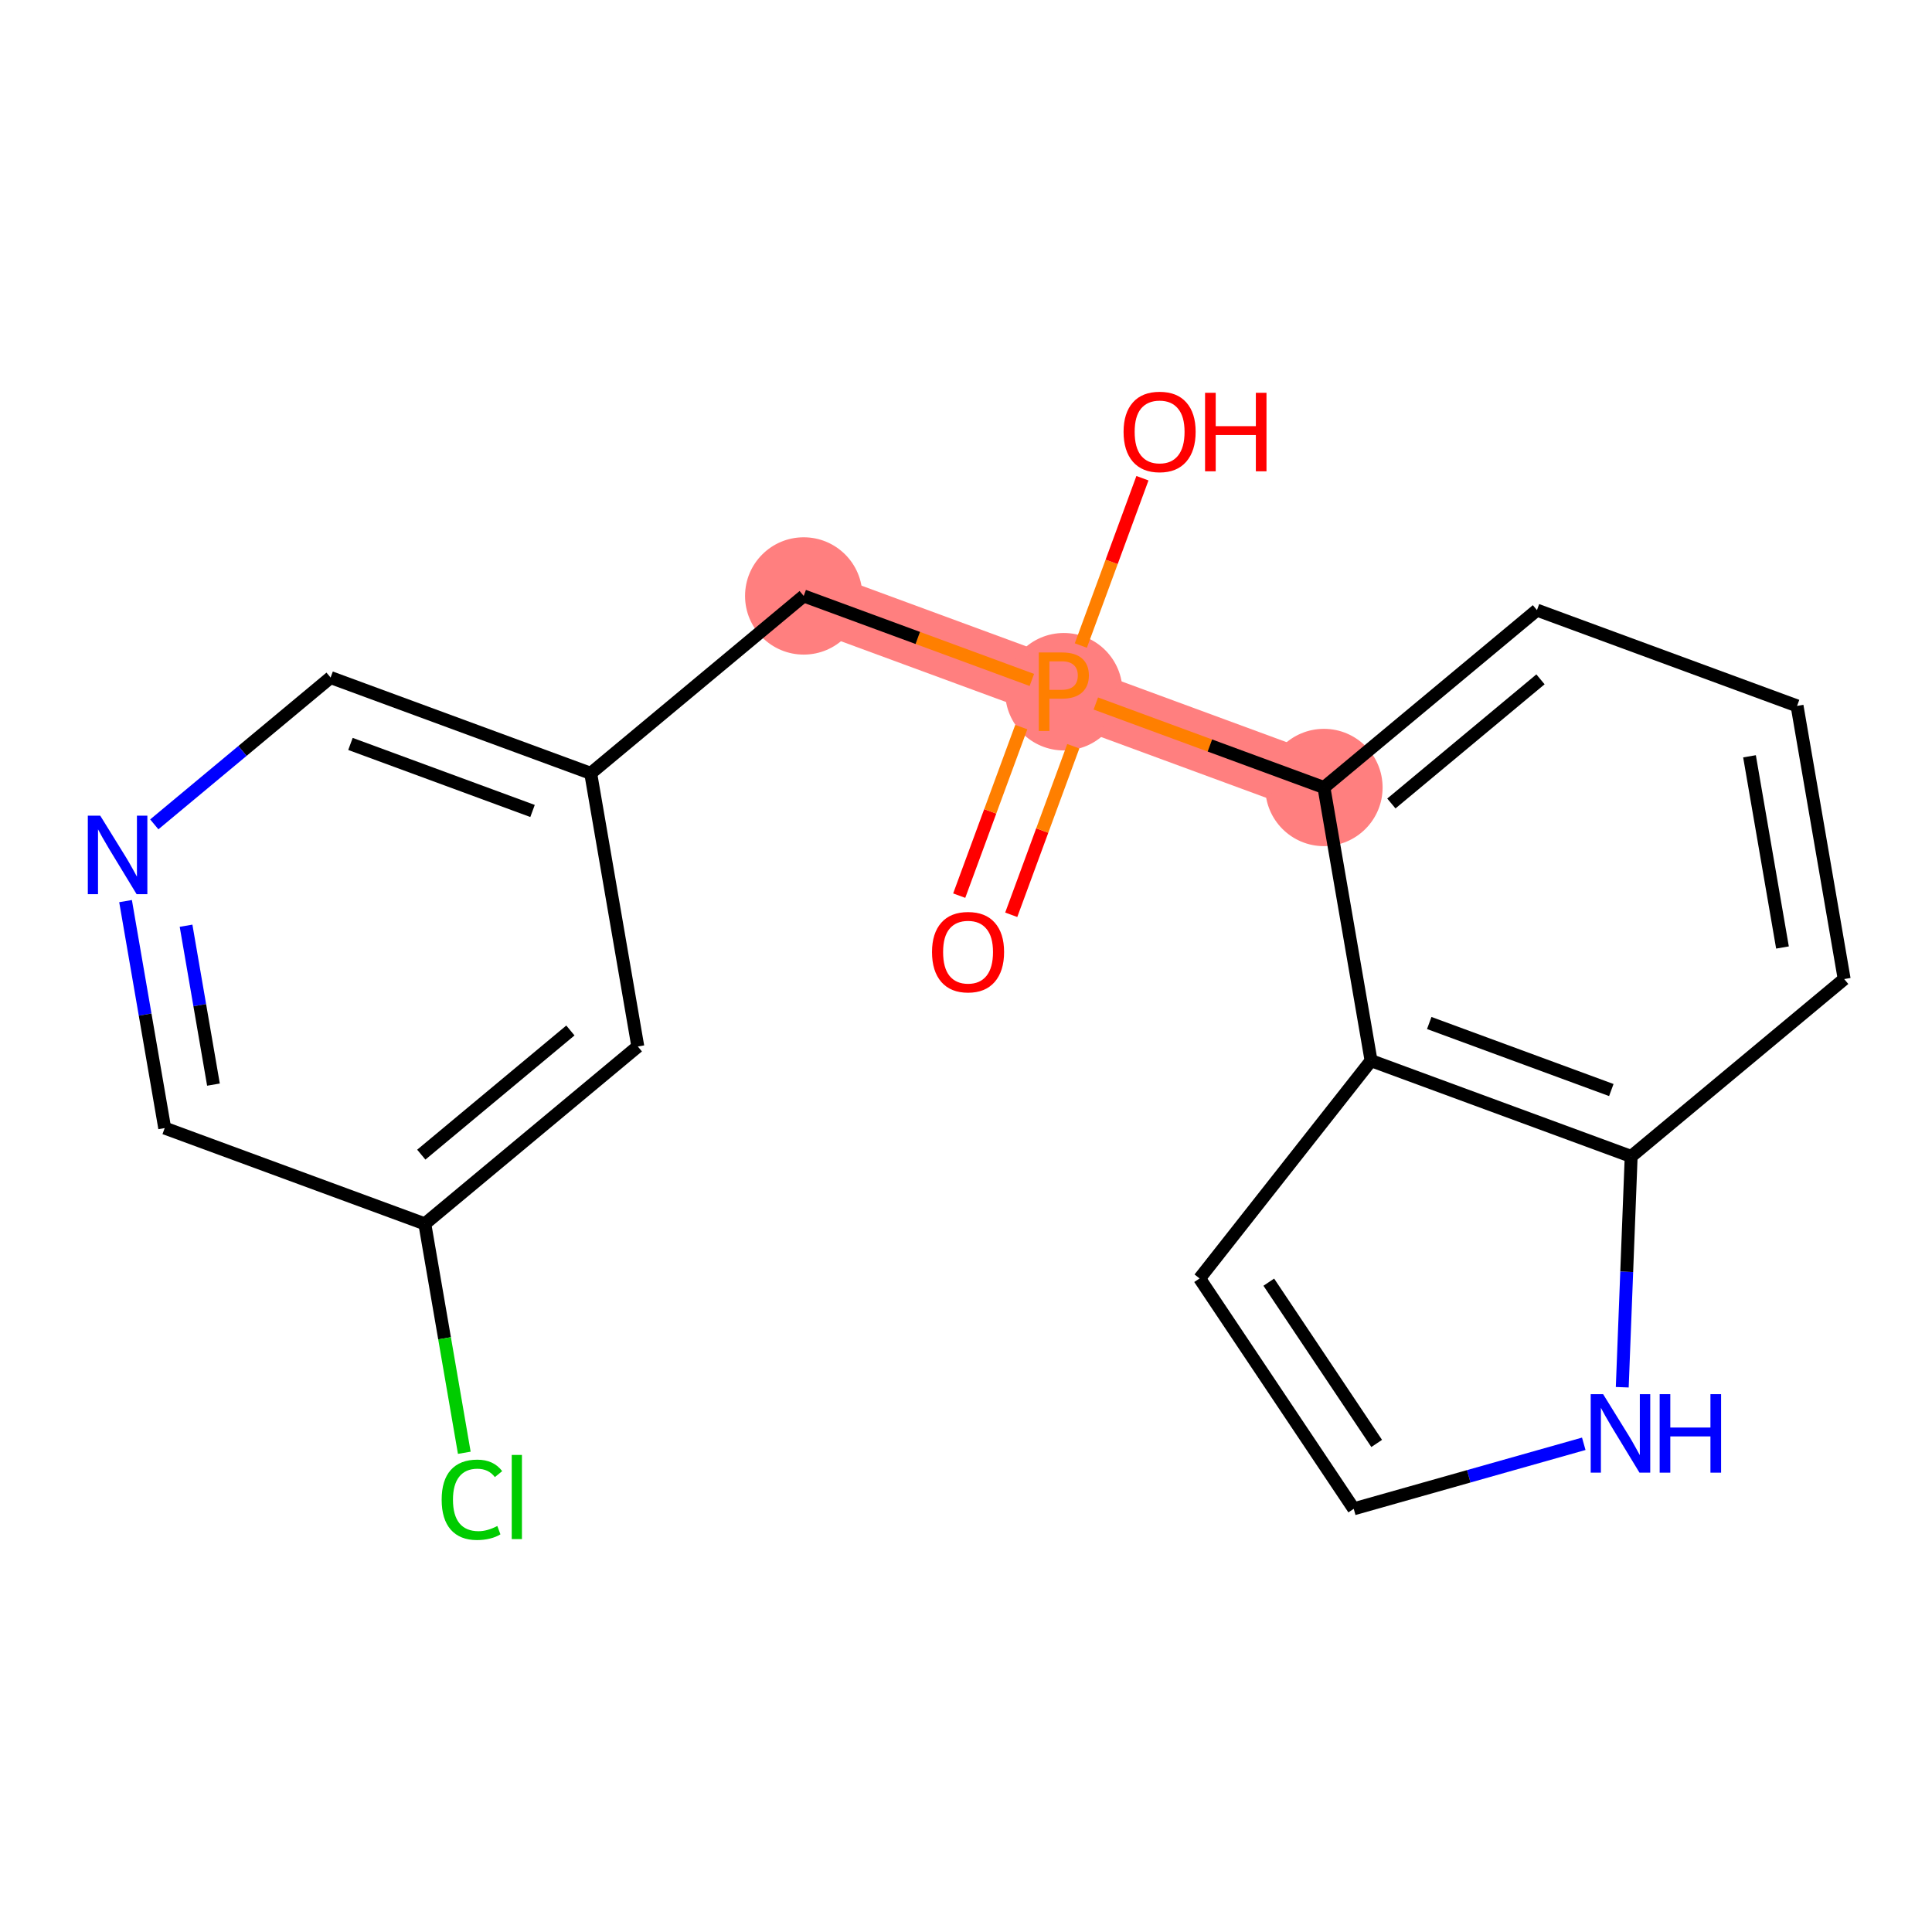 <?xml version='1.0' encoding='iso-8859-1'?>
<svg version='1.1' baseProfile='full'
              xmlns='http://www.w3.org/2000/svg'
                      xmlns:rdkit='http://www.rdkit.org/xml'
                      xmlns:xlink='http://www.w3.org/1999/xlink'
                  xml:space='preserve'
width='300px' height='300px' viewBox='0 0 300 300'>
<!-- END OF HEADER -->
<rect style='opacity:1.0;fill:#FFFFFF;stroke:none' width='300' height='300' x='0' y='0'> </rect>
<rect style='opacity:1.0;fill:#FFFFFF;stroke:none' width='300' height='300' x='0' y='0'> </rect>
<path d='M 165.191,107.41 L 124.8,92.538' style='fill:none;fill-rule:evenodd;stroke:#FF7F7F;stroke-width:9.2px;stroke-linecap:butt;stroke-linejoin:miter;stroke-opacity:1' />
<path d='M 165.191,107.41 L 205.582,122.282' style='fill:none;fill-rule:evenodd;stroke:#FF7F7F;stroke-width:9.2px;stroke-linecap:butt;stroke-linejoin:miter;stroke-opacity:1' />
<ellipse cx='165.191' cy='107.41' rx='8.608' ry='8.619'  style='fill:#FF7F7F;fill-rule:evenodd;stroke:#FF7F7F;stroke-width:1.0px;stroke-linecap:butt;stroke-linejoin:miter;stroke-opacity:1' />
<ellipse cx='124.8' cy='92.538' rx='8.608' ry='8.608'  style='fill:#FF7F7F;fill-rule:evenodd;stroke:#FF7F7F;stroke-width:1.0px;stroke-linecap:butt;stroke-linejoin:miter;stroke-opacity:1' />
<ellipse cx='205.582' cy='122.282' rx='8.608' ry='8.608'  style='fill:#FF7F7F;fill-rule:evenodd;stroke:#FF7F7F;stroke-width:1.0px;stroke-linecap:butt;stroke-linejoin:miter;stroke-opacity:1' />
<path class='bond-0 atom-0 atom-1' d='M 157.024,142.048 L 161.842,128.962' style='fill:none;fill-rule:evenodd;stroke:#FF0000;stroke-width:2.0px;stroke-linecap:butt;stroke-linejoin:miter;stroke-opacity:1' />
<path class='bond-0 atom-0 atom-1' d='M 161.842,128.962 L 166.661,115.875' style='fill:none;fill-rule:evenodd;stroke:#FF7F00;stroke-width:2.0px;stroke-linecap:butt;stroke-linejoin:miter;stroke-opacity:1' />
<path class='bond-0 atom-0 atom-1' d='M 148.945,139.074 L 153.764,125.987' style='fill:none;fill-rule:evenodd;stroke:#FF0000;stroke-width:2.0px;stroke-linecap:butt;stroke-linejoin:miter;stroke-opacity:1' />
<path class='bond-0 atom-0 atom-1' d='M 153.764,125.987 L 158.583,112.901' style='fill:none;fill-rule:evenodd;stroke:#FF7F00;stroke-width:2.0px;stroke-linecap:butt;stroke-linejoin:miter;stroke-opacity:1' />
<path class='bond-1 atom-1 atom-2' d='M 167.832,100.239 L 172.615,87.248' style='fill:none;fill-rule:evenodd;stroke:#FF7F00;stroke-width:2.0px;stroke-linecap:butt;stroke-linejoin:miter;stroke-opacity:1' />
<path class='bond-1 atom-1 atom-2' d='M 172.615,87.248 L 177.398,74.257' style='fill:none;fill-rule:evenodd;stroke:#FF0000;stroke-width:2.0px;stroke-linecap:butt;stroke-linejoin:miter;stroke-opacity:1' />
<path class='bond-2 atom-1 atom-3' d='M 160.224,105.581 L 142.512,99.059' style='fill:none;fill-rule:evenodd;stroke:#FF7F00;stroke-width:2.0px;stroke-linecap:butt;stroke-linejoin:miter;stroke-opacity:1' />
<path class='bond-2 atom-1 atom-3' d='M 142.512,99.059 L 124.8,92.538' style='fill:none;fill-rule:evenodd;stroke:#000000;stroke-width:2.0px;stroke-linecap:butt;stroke-linejoin:miter;stroke-opacity:1' />
<path class='bond-10 atom-1 atom-11' d='M 170.158,109.239 L 187.87,115.761' style='fill:none;fill-rule:evenodd;stroke:#FF7F00;stroke-width:2.0px;stroke-linecap:butt;stroke-linejoin:miter;stroke-opacity:1' />
<path class='bond-10 atom-1 atom-11' d='M 187.87,115.761 L 205.582,122.282' style='fill:none;fill-rule:evenodd;stroke:#000000;stroke-width:2.0px;stroke-linecap:butt;stroke-linejoin:miter;stroke-opacity:1' />
<path class='bond-3 atom-3 atom-4' d='M 124.8,92.538 L 91.725,120.081' style='fill:none;fill-rule:evenodd;stroke:#000000;stroke-width:2.0px;stroke-linecap:butt;stroke-linejoin:miter;stroke-opacity:1' />
<path class='bond-4 atom-4 atom-5' d='M 91.725,120.081 L 51.334,105.209' style='fill:none;fill-rule:evenodd;stroke:#000000;stroke-width:2.0px;stroke-linecap:butt;stroke-linejoin:miter;stroke-opacity:1' />
<path class='bond-4 atom-4 atom-5' d='M 82.692,125.928 L 54.419,115.518' style='fill:none;fill-rule:evenodd;stroke:#000000;stroke-width:2.0px;stroke-linecap:butt;stroke-linejoin:miter;stroke-opacity:1' />
<path class='bond-19 atom-10 atom-4' d='M 99.041,162.497 L 91.725,120.081' style='fill:none;fill-rule:evenodd;stroke:#000000;stroke-width:2.0px;stroke-linecap:butt;stroke-linejoin:miter;stroke-opacity:1' />
<path class='bond-5 atom-5 atom-6' d='M 51.334,105.209 L 37.646,116.608' style='fill:none;fill-rule:evenodd;stroke:#000000;stroke-width:2.0px;stroke-linecap:butt;stroke-linejoin:miter;stroke-opacity:1' />
<path class='bond-5 atom-5 atom-6' d='M 37.646,116.608 L 23.958,128.006' style='fill:none;fill-rule:evenodd;stroke:#0000FF;stroke-width:2.0px;stroke-linecap:butt;stroke-linejoin:miter;stroke-opacity:1' />
<path class='bond-6 atom-6 atom-7' d='M 19.496,139.923 L 22.535,157.545' style='fill:none;fill-rule:evenodd;stroke:#0000FF;stroke-width:2.0px;stroke-linecap:butt;stroke-linejoin:miter;stroke-opacity:1' />
<path class='bond-6 atom-6 atom-7' d='M 22.535,157.545 L 25.575,175.168' style='fill:none;fill-rule:evenodd;stroke:#000000;stroke-width:2.0px;stroke-linecap:butt;stroke-linejoin:miter;stroke-opacity:1' />
<path class='bond-6 atom-6 atom-7' d='M 28.891,143.746 L 31.018,156.082' style='fill:none;fill-rule:evenodd;stroke:#0000FF;stroke-width:2.0px;stroke-linecap:butt;stroke-linejoin:miter;stroke-opacity:1' />
<path class='bond-6 atom-6 atom-7' d='M 31.018,156.082 L 33.146,168.418' style='fill:none;fill-rule:evenodd;stroke:#000000;stroke-width:2.0px;stroke-linecap:butt;stroke-linejoin:miter;stroke-opacity:1' />
<path class='bond-7 atom-7 atom-8' d='M 25.575,175.168 L 65.966,190.04' style='fill:none;fill-rule:evenodd;stroke:#000000;stroke-width:2.0px;stroke-linecap:butt;stroke-linejoin:miter;stroke-opacity:1' />
<path class='bond-8 atom-8 atom-9' d='M 65.966,190.04 L 69.031,207.813' style='fill:none;fill-rule:evenodd;stroke:#000000;stroke-width:2.0px;stroke-linecap:butt;stroke-linejoin:miter;stroke-opacity:1' />
<path class='bond-8 atom-8 atom-9' d='M 69.031,207.813 L 72.096,225.586' style='fill:none;fill-rule:evenodd;stroke:#00CC00;stroke-width:2.0px;stroke-linecap:butt;stroke-linejoin:miter;stroke-opacity:1' />
<path class='bond-9 atom-8 atom-10' d='M 65.966,190.04 L 99.041,162.497' style='fill:none;fill-rule:evenodd;stroke:#000000;stroke-width:2.0px;stroke-linecap:butt;stroke-linejoin:miter;stroke-opacity:1' />
<path class='bond-9 atom-8 atom-10' d='M 65.418,179.293 L 88.571,160.013' style='fill:none;fill-rule:evenodd;stroke:#000000;stroke-width:2.0px;stroke-linecap:butt;stroke-linejoin:miter;stroke-opacity:1' />
<path class='bond-11 atom-11 atom-12' d='M 205.582,122.282 L 238.657,94.739' style='fill:none;fill-rule:evenodd;stroke:#000000;stroke-width:2.0px;stroke-linecap:butt;stroke-linejoin:miter;stroke-opacity:1' />
<path class='bond-11 atom-11 atom-12' d='M 216.052,124.766 L 239.205,105.486' style='fill:none;fill-rule:evenodd;stroke:#000000;stroke-width:2.0px;stroke-linecap:butt;stroke-linejoin:miter;stroke-opacity:1' />
<path class='bond-20 atom-19 atom-11' d='M 212.898,164.698 L 205.582,122.282' style='fill:none;fill-rule:evenodd;stroke:#000000;stroke-width:2.0px;stroke-linecap:butt;stroke-linejoin:miter;stroke-opacity:1' />
<path class='bond-12 atom-12 atom-13' d='M 238.657,94.739 L 279.048,109.611' style='fill:none;fill-rule:evenodd;stroke:#000000;stroke-width:2.0px;stroke-linecap:butt;stroke-linejoin:miter;stroke-opacity:1' />
<path class='bond-13 atom-13 atom-14' d='M 279.048,109.611 L 286.364,152.027' style='fill:none;fill-rule:evenodd;stroke:#000000;stroke-width:2.0px;stroke-linecap:butt;stroke-linejoin:miter;stroke-opacity:1' />
<path class='bond-13 atom-13 atom-14' d='M 271.662,117.437 L 276.783,147.128' style='fill:none;fill-rule:evenodd;stroke:#000000;stroke-width:2.0px;stroke-linecap:butt;stroke-linejoin:miter;stroke-opacity:1' />
<path class='bond-14 atom-14 atom-15' d='M 286.364,152.027 L 253.288,179.57' style='fill:none;fill-rule:evenodd;stroke:#000000;stroke-width:2.0px;stroke-linecap:butt;stroke-linejoin:miter;stroke-opacity:1' />
<path class='bond-15 atom-15 atom-16' d='M 253.288,179.57 L 252.596,197.49' style='fill:none;fill-rule:evenodd;stroke:#000000;stroke-width:2.0px;stroke-linecap:butt;stroke-linejoin:miter;stroke-opacity:1' />
<path class='bond-15 atom-15 atom-16' d='M 252.596,197.49 L 251.903,215.409' style='fill:none;fill-rule:evenodd;stroke:#0000FF;stroke-width:2.0px;stroke-linecap:butt;stroke-linejoin:miter;stroke-opacity:1' />
<path class='bond-21 atom-19 atom-15' d='M 212.898,164.698 L 253.288,179.57' style='fill:none;fill-rule:evenodd;stroke:#000000;stroke-width:2.0px;stroke-linecap:butt;stroke-linejoin:miter;stroke-opacity:1' />
<path class='bond-21 atom-19 atom-15' d='M 221.931,158.851 L 250.204,169.261' style='fill:none;fill-rule:evenodd;stroke:#000000;stroke-width:2.0px;stroke-linecap:butt;stroke-linejoin:miter;stroke-opacity:1' />
<path class='bond-16 atom-16 atom-17' d='M 245.927,224.191 L 228.067,229.24' style='fill:none;fill-rule:evenodd;stroke:#0000FF;stroke-width:2.0px;stroke-linecap:butt;stroke-linejoin:miter;stroke-opacity:1' />
<path class='bond-16 atom-16 atom-17' d='M 228.067,229.24 L 210.207,234.289' style='fill:none;fill-rule:evenodd;stroke:#000000;stroke-width:2.0px;stroke-linecap:butt;stroke-linejoin:miter;stroke-opacity:1' />
<path class='bond-17 atom-17 atom-18' d='M 210.207,234.289 L 186.272,198.516' style='fill:none;fill-rule:evenodd;stroke:#000000;stroke-width:2.0px;stroke-linecap:butt;stroke-linejoin:miter;stroke-opacity:1' />
<path class='bond-17 atom-17 atom-18' d='M 213.771,224.136 L 197.017,199.095' style='fill:none;fill-rule:evenodd;stroke:#000000;stroke-width:2.0px;stroke-linecap:butt;stroke-linejoin:miter;stroke-opacity:1' />
<path class='bond-18 atom-18 atom-19' d='M 186.272,198.516 L 212.898,164.698' style='fill:none;fill-rule:evenodd;stroke:#000000;stroke-width:2.0px;stroke-linecap:butt;stroke-linejoin:miter;stroke-opacity:1' />
<path  class='atom-0' d='M 144.723 147.835
Q 144.723 144.908, 146.17 143.273
Q 147.616 141.637, 150.319 141.637
Q 153.022 141.637, 154.468 143.273
Q 155.914 144.908, 155.914 147.835
Q 155.914 150.797, 154.451 152.484
Q 152.987 154.154, 150.319 154.154
Q 147.633 154.154, 146.17 152.484
Q 144.723 150.814, 144.723 147.835
M 150.319 152.777
Q 152.178 152.777, 153.177 151.537
Q 154.193 150.28, 154.193 147.835
Q 154.193 145.442, 153.177 144.237
Q 152.178 143.015, 150.319 143.015
Q 148.459 143.015, 147.444 144.22
Q 146.445 145.425, 146.445 147.835
Q 146.445 150.297, 147.444 151.537
Q 148.459 152.777, 150.319 152.777
' fill='#FF0000'/>
<path  class='atom-1' d='M 164.898 101.315
Q 166.982 101.315, 168.032 102.262
Q 169.082 103.192, 169.082 104.896
Q 169.082 106.584, 167.998 107.548
Q 166.93 108.495, 164.898 108.495
L 162.953 108.495
L 162.953 113.505
L 161.3 113.505
L 161.3 101.315
L 164.898 101.315
M 164.898 107.117
Q 166.086 107.117, 166.723 106.549
Q 167.36 105.981, 167.36 104.896
Q 167.36 103.812, 166.723 103.261
Q 166.104 102.693, 164.898 102.693
L 162.953 102.693
L 162.953 107.117
L 164.898 107.117
' fill='#FF7F00'/>
<path  class='atom-2' d='M 174.468 67.054
Q 174.468 64.127, 175.914 62.491
Q 177.36 60.856, 180.064 60.856
Q 182.767 60.856, 184.213 62.491
Q 185.659 64.127, 185.659 67.054
Q 185.659 70.015, 184.196 71.702
Q 182.732 73.372, 180.064 73.372
Q 177.378 73.372, 175.914 71.702
Q 174.468 70.032, 174.468 67.054
M 180.064 71.995
Q 181.923 71.995, 182.922 70.755
Q 183.937 69.499, 183.937 67.054
Q 183.937 64.661, 182.922 63.455
Q 181.923 62.233, 180.064 62.233
Q 178.204 62.233, 177.188 63.438
Q 176.19 64.643, 176.19 67.054
Q 176.19 69.516, 177.188 70.755
Q 178.204 71.995, 180.064 71.995
' fill='#FF0000'/>
<path  class='atom-2' d='M 187.122 60.993
L 188.775 60.993
L 188.775 66.176
L 195.008 66.176
L 195.008 60.993
L 196.66 60.993
L 196.66 73.183
L 195.008 73.183
L 195.008 67.553
L 188.775 67.553
L 188.775 73.183
L 187.122 73.183
L 187.122 60.993
' fill='#FF0000'/>
<path  class='atom-6' d='M 15.565 126.657
L 19.559 133.114
Q 19.955 133.751, 20.592 134.904
Q 21.229 136.058, 21.263 136.126
L 21.263 126.657
L 22.882 126.657
L 22.882 138.847
L 21.212 138.847
L 16.925 131.788
Q 16.425 130.961, 15.892 130.015
Q 15.375 129.068, 15.22 128.775
L 15.22 138.847
L 13.636 138.847
L 13.636 126.657
L 15.565 126.657
' fill='#0000FF'/>
<path  class='atom-9' d='M 68.581 232.877
Q 68.581 229.847, 69.993 228.263
Q 71.422 226.662, 74.125 226.662
Q 76.638 226.662, 77.981 228.436
L 76.845 229.365
Q 75.864 228.074, 74.125 228.074
Q 72.282 228.074, 71.301 229.314
Q 70.337 230.536, 70.337 232.877
Q 70.337 235.288, 71.335 236.527
Q 72.351 237.767, 74.314 237.767
Q 75.657 237.767, 77.224 236.958
L 77.706 238.249
Q 77.069 238.662, 76.105 238.903
Q 75.14 239.144, 74.073 239.144
Q 71.422 239.144, 69.993 237.526
Q 68.581 235.908, 68.581 232.877
' fill='#00CC00'/>
<path  class='atom-9' d='M 79.462 225.922
L 81.046 225.922
L 81.046 238.989
L 79.462 238.989
L 79.462 225.922
' fill='#00CC00'/>
<path  class='atom-16' d='M 248.931 216.485
L 252.925 222.942
Q 253.321 223.579, 253.958 224.732
Q 254.595 225.886, 254.63 225.955
L 254.63 216.485
L 256.248 216.485
L 256.248 228.675
L 254.578 228.675
L 250.291 221.616
Q 249.792 220.79, 249.258 219.843
Q 248.742 218.896, 248.587 218.603
L 248.587 228.675
L 247.003 228.675
L 247.003 216.485
L 248.931 216.485
' fill='#0000FF'/>
<path  class='atom-16' d='M 257.712 216.485
L 259.364 216.485
L 259.364 221.668
L 265.597 221.668
L 265.597 216.485
L 267.25 216.485
L 267.25 228.675
L 265.597 228.675
L 265.597 223.045
L 259.364 223.045
L 259.364 228.675
L 257.712 228.675
L 257.712 216.485
' fill='#0000FF'/>
</svg>
